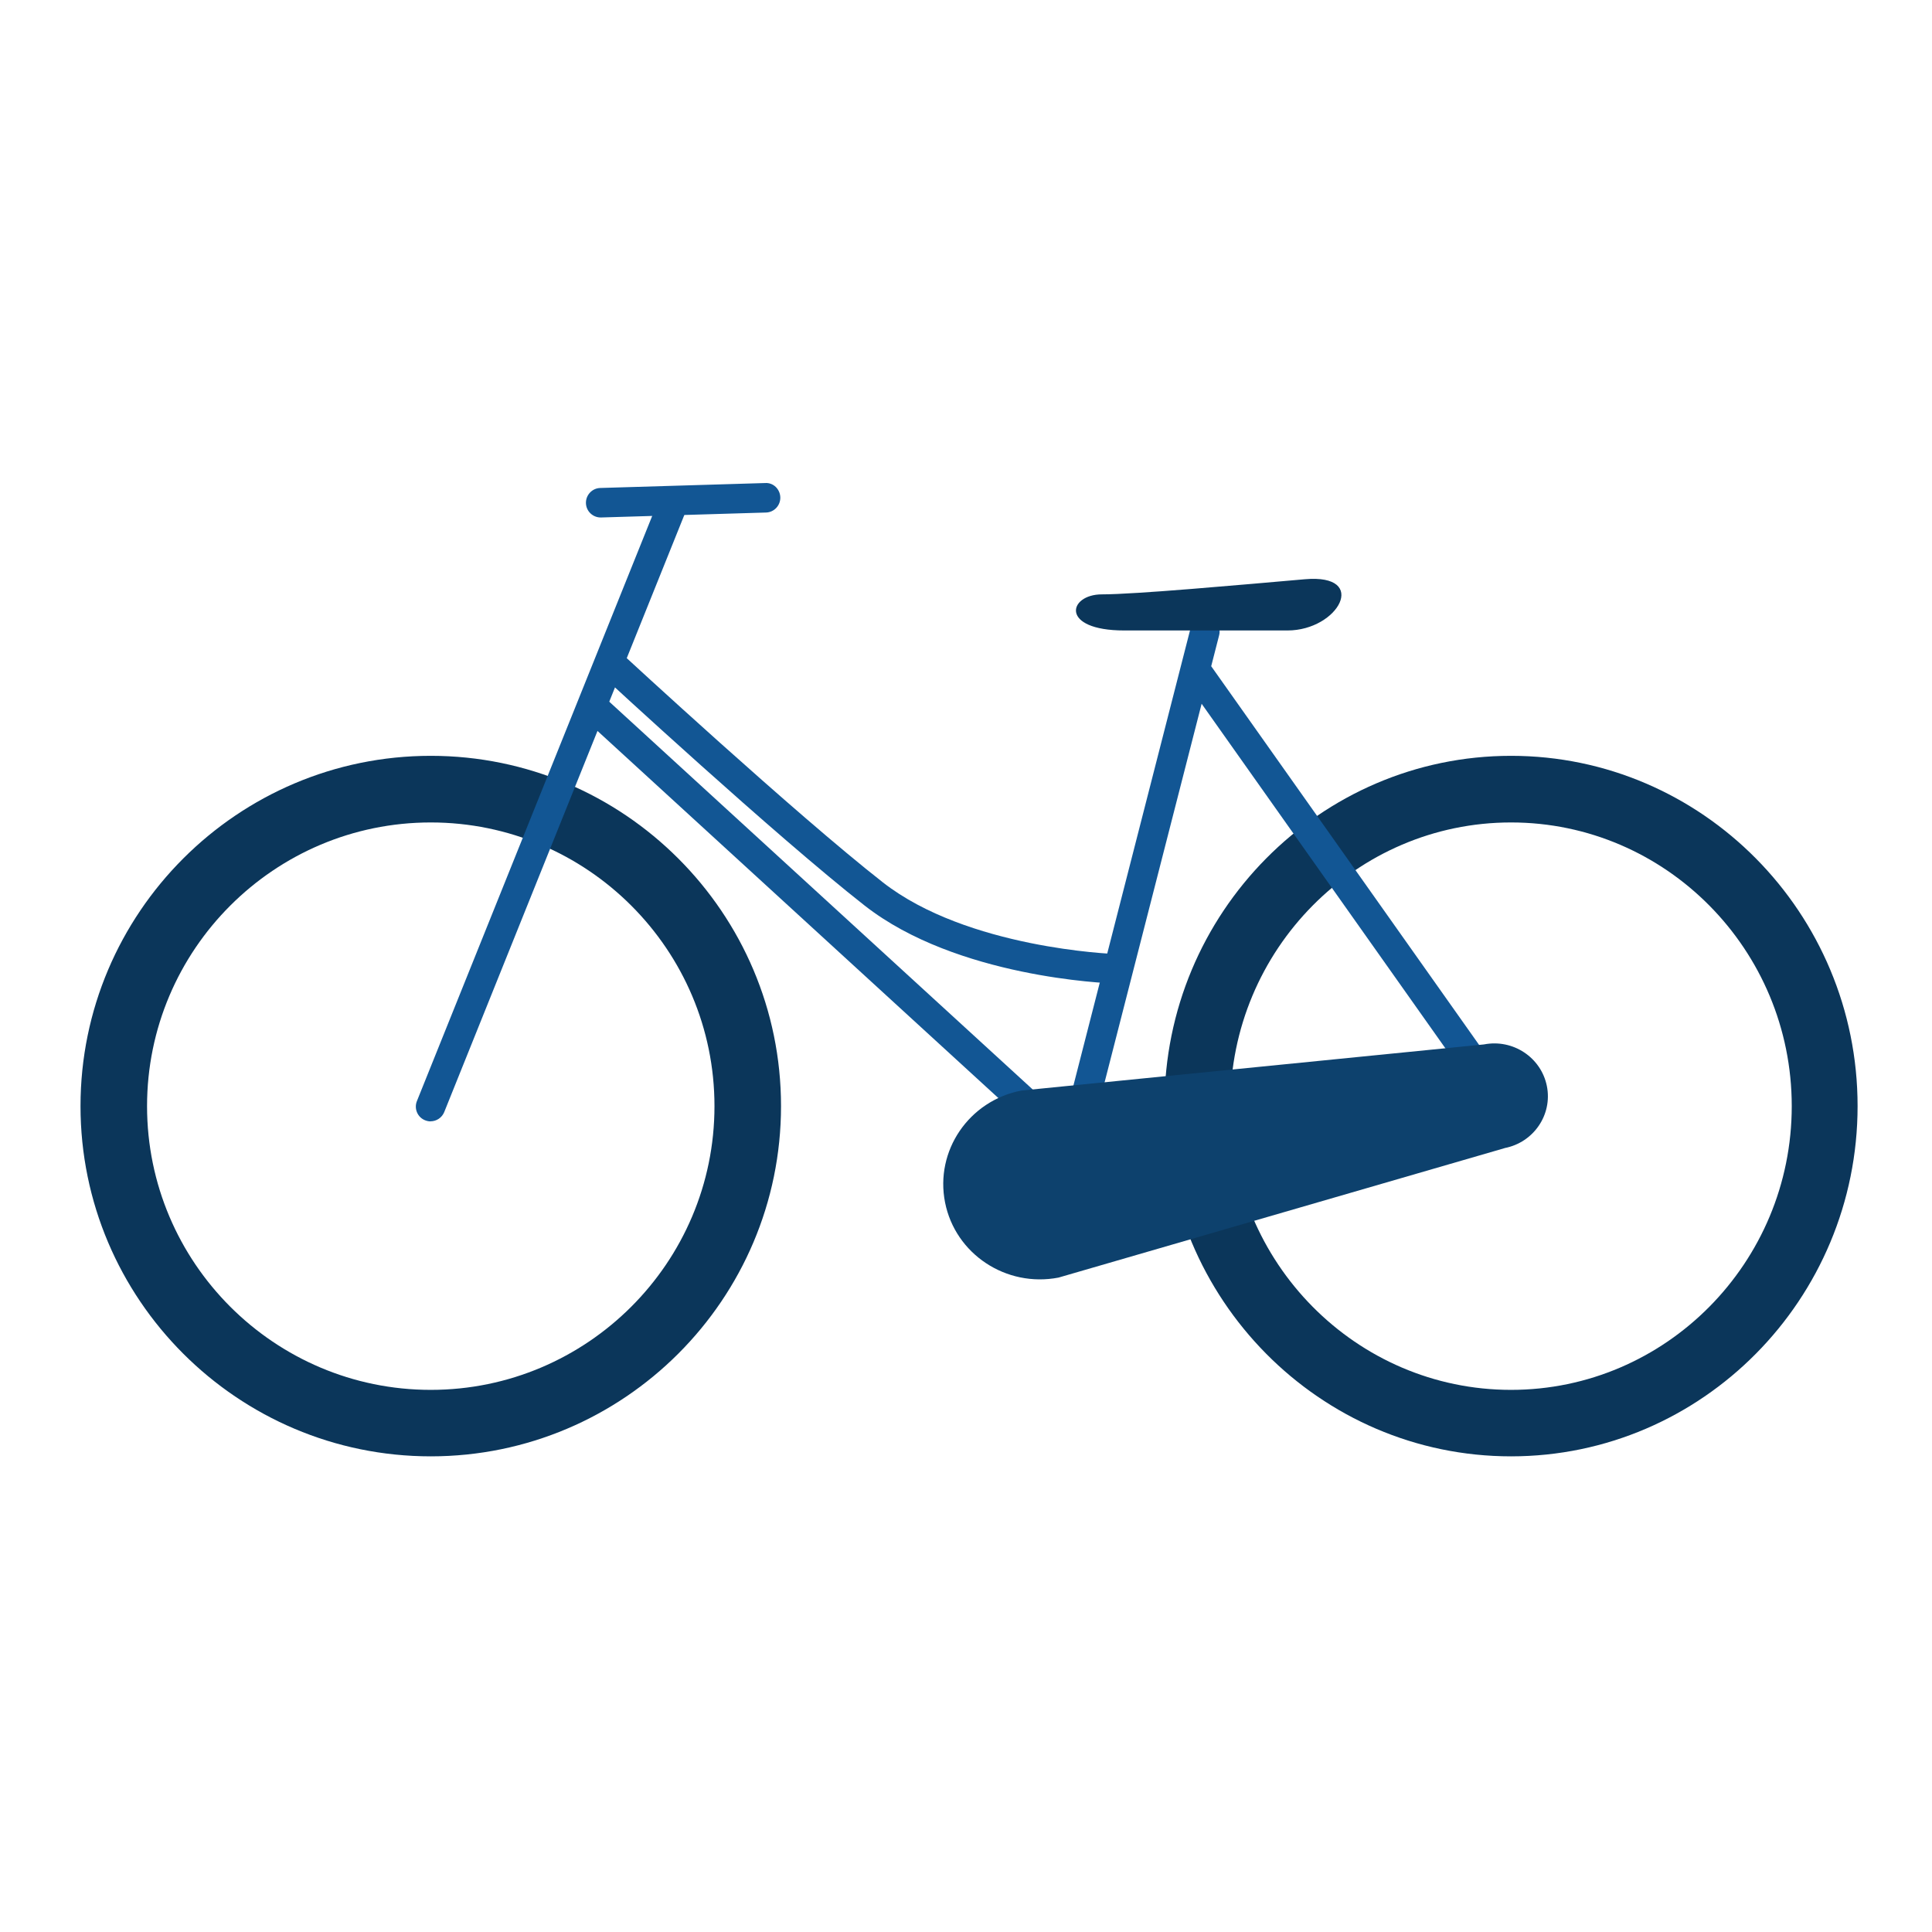 <?xml version="1.0" encoding="UTF-8"?>
<svg xmlns="http://www.w3.org/2000/svg" width="192" height="192" viewBox="0 0 192 192" fill="none">
  <path d="M42.809 144.73C62.002 144.73 77.617 129.115 77.617 109.922C77.617 90.728 62.002 75.113 42.809 75.113C23.616 75.113 8.001 90.728 8.001 109.922C8.001 129.115 23.616 144.73 42.809 144.73ZM42.809 81.734C58.358 81.734 71.004 94.38 71.004 109.929C71.004 125.478 58.358 138.124 42.809 138.124C27.26 138.124 14.614 125.478 14.614 109.929C14.614 94.38 27.26 81.734 42.809 81.734Z" fill="#0B365A"></path>
  <path d="M150.164 144.73C169.155 144.73 184.605 129.115 184.605 109.922C184.605 90.728 169.155 75.113 150.164 75.113C131.172 75.113 115.722 90.728 115.722 109.922C115.722 129.115 131.172 144.73 150.164 144.73ZM150.164 81.734C165.549 81.734 178.062 94.38 178.062 109.929C178.062 125.478 165.549 138.124 150.164 138.124C134.779 138.124 122.265 125.478 122.265 109.929C122.265 94.38 134.779 81.734 150.164 81.734Z" fill="#0B365A"></path>
  <path d="M105.902 118.23C105.968 118.23 106.041 118.23 106.107 118.216L150.148 112.001C150.653 111.928 151.084 111.598 151.289 111.129C151.494 110.66 151.436 110.118 151.136 109.7L120.368 66.208L121.158 63.123C121.356 62.339 120.887 61.541 120.104 61.343C119.314 61.137 118.524 61.614 118.326 62.398L104.49 116.406C104.366 116.882 104.49 117.38 104.819 117.747C105.097 118.062 105.5 118.238 105.91 118.238L105.902 118.23ZM147.36 109.437L107.863 115.013L119.417 69.938L147.36 109.437Z" fill="#125694"></path>
  <path d="M105.427 114.287C105.822 114.287 106.217 114.126 106.51 113.811C107.058 113.21 107.015 112.286 106.415 111.737L59.923 69.161C59.33 68.611 58.401 68.655 57.852 69.256C57.303 69.857 57.347 70.78 57.947 71.33L104.439 113.906C104.717 114.162 105.076 114.287 105.427 114.287Z" fill="#125694"></path>
  <path d="M110.717 97.733C111.508 97.733 112.151 97.11 112.181 96.311C112.21 95.505 111.573 94.824 110.769 94.802C110.622 94.802 96.127 94.252 87.735 87.686C79.006 80.856 62.001 65.145 61.833 64.991C61.24 64.442 60.311 64.478 59.762 65.072C59.213 65.665 59.25 66.596 59.843 67.145C60.011 67.307 77.103 83.091 85.927 89.994C95.081 97.154 110.037 97.711 110.666 97.733C110.681 97.733 110.695 97.733 110.71 97.733H110.717Z" fill="#125694"></path>
  <path d="M42.785 111.435C43.363 111.435 43.911 111.09 44.146 110.519L68.277 50.509C68.577 49.762 68.218 48.904 67.465 48.604C66.711 48.304 65.862 48.663 65.562 49.417L41.431 109.427C41.131 110.174 41.49 111.032 42.243 111.332C42.426 111.405 42.609 111.442 42.792 111.442L42.785 111.435Z" fill="#125694"></path>
  <path d="M59.693 51.426C59.693 51.426 59.722 51.426 59.737 51.426L76.127 50.935C76.932 50.913 77.568 50.231 77.546 49.425C77.524 48.612 76.851 47.945 76.039 48.004L59.649 48.495C58.844 48.517 58.208 49.198 58.23 50.004C58.252 50.796 58.903 51.426 59.693 51.426Z" fill="#125694"></path>
  <path d="M149.528 114.095C152.412 113.54 154.296 110.776 153.727 107.933C153.157 105.089 150.36 103.232 147.476 103.793L101.497 108.379C96.291 109.387 92.903 114.361 93.918 119.494C94.933 124.626 99.986 127.967 105.192 126.966L149.521 114.102L149.528 114.095Z" fill="#0D416D"></path>
  <path d="M111.729 62.655H127.949C133.026 62.655 136.103 57.005 129.683 57.564C123.263 58.123 112.843 59.068 109.501 59.068C106.158 59.068 105.287 62.655 111.729 62.655Z" fill="#0B365A"></path>
</svg>
